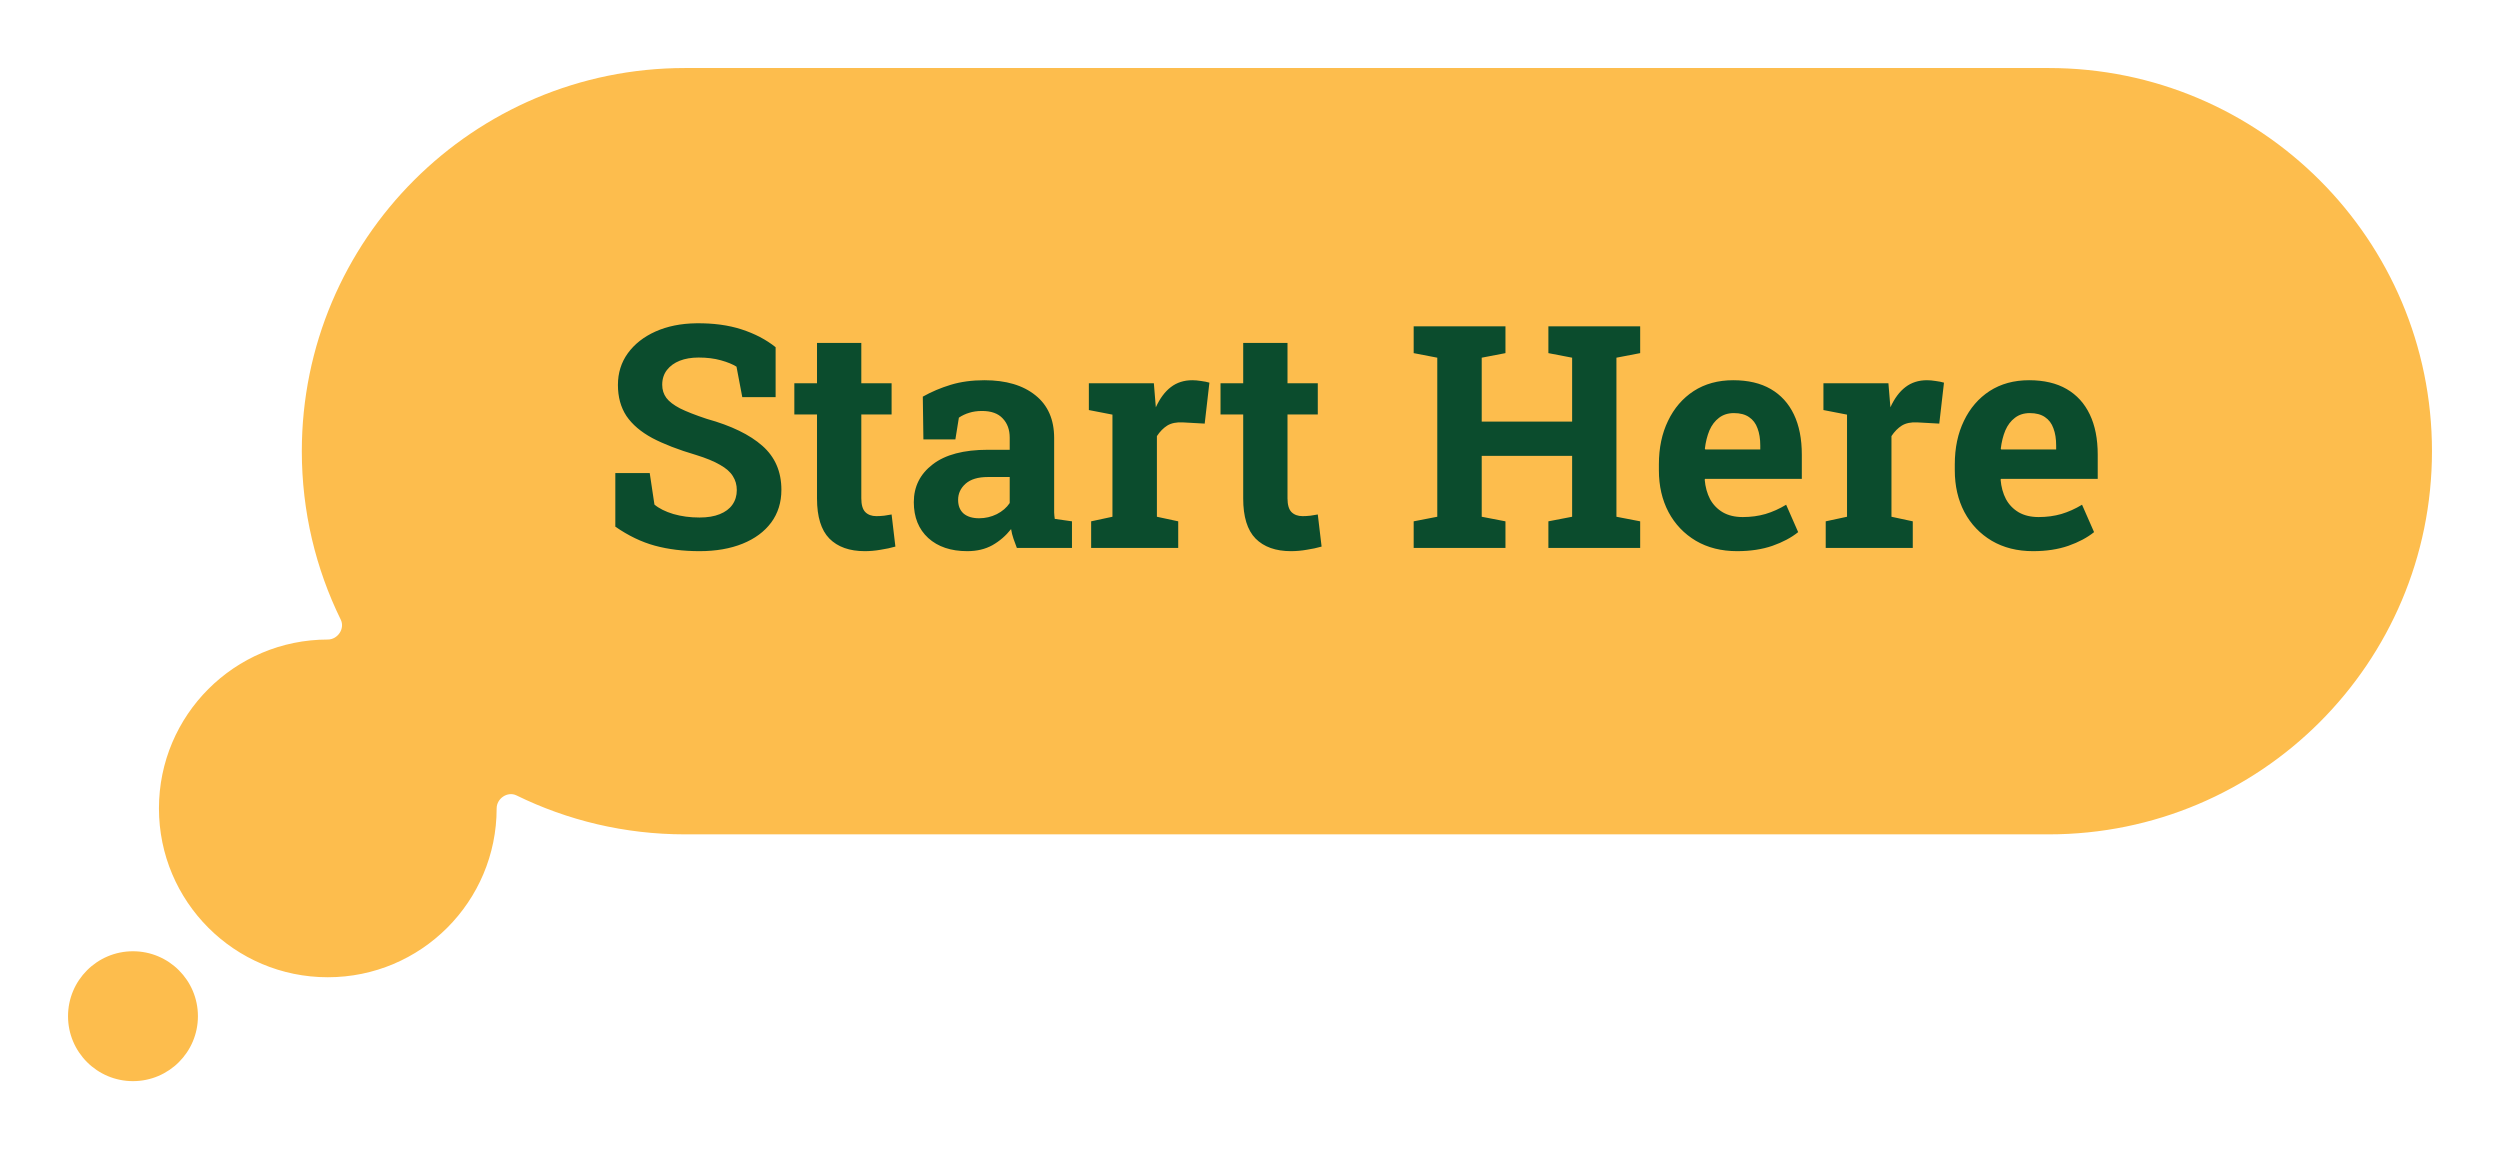 <svg width="147" height="68" viewBox="0 0 147 68" fill="none" xmlns="http://www.w3.org/2000/svg">
<g filter="url(#filter0_d_30_351)">
<path d="M7.818 54.934C9.927 54.934 11.638 56.644 11.638 58.753C11.638 60.862 9.927 62.571 7.818 62.571C5.71 62.571 4 60.862 4 58.753C4 56.644 5.71 54.934 7.818 54.934ZM120.47 3C132.913 3 143 13.087 143 25.53C143 37.973 132.913 48.06 120.47 48.06H40.277C36.723 48.06 33.362 47.237 30.372 45.771C29.846 45.513 29.203 45.947 29.203 46.533C29.203 52.017 24.758 56.462 19.274 56.462C13.791 56.462 9.346 52.016 9.346 46.533C9.346 41.05 13.791 36.605 19.274 36.605C19.86 36.605 20.294 35.961 20.036 35.435C18.57 32.446 17.747 29.084 17.747 25.53C17.747 13.087 27.834 3 40.277 3H120.47Z" fill="#FDBD4D"/>
</g>
<path d="M41.131 32.408C40.17 32.408 39.296 32.3 38.508 32.086C37.721 31.871 36.945 31.498 36.181 30.967V27.816H38.204L38.481 29.669C38.75 29.896 39.12 30.081 39.591 30.224C40.063 30.361 40.576 30.43 41.131 30.43C41.602 30.43 41.999 30.364 42.321 30.233C42.649 30.102 42.897 29.917 43.064 29.678C43.237 29.433 43.324 29.147 43.324 28.819C43.324 28.509 43.246 28.234 43.091 27.995C42.942 27.751 42.691 27.53 42.339 27.333C41.993 27.13 41.522 26.936 40.925 26.751C39.893 26.447 39.036 26.116 38.356 25.758C37.682 25.394 37.175 24.961 36.835 24.46C36.501 23.953 36.334 23.344 36.334 22.634C36.334 21.93 36.528 21.31 36.915 20.773C37.309 20.23 37.852 19.803 38.544 19.493C39.236 19.183 40.036 19.021 40.943 19.009C41.945 18.998 42.831 19.117 43.601 19.367C44.377 19.618 45.045 19.967 45.606 20.415V23.35H43.646L43.306 21.56C43.079 21.417 42.772 21.292 42.384 21.184C42.002 21.077 41.566 21.023 41.077 21.023C40.659 21.023 40.289 21.086 39.967 21.211C39.651 21.337 39.4 21.518 39.215 21.757C39.031 21.996 38.938 22.285 38.938 22.625C38.938 22.918 39.019 23.174 39.18 23.395C39.341 23.61 39.609 23.816 39.985 24.013C40.367 24.203 40.892 24.409 41.56 24.63C42.998 25.03 44.087 25.558 44.827 26.214C45.573 26.871 45.946 27.733 45.946 28.801C45.946 29.541 45.746 30.182 45.346 30.725C44.947 31.262 44.386 31.677 43.664 31.969C42.942 32.261 42.097 32.408 41.131 32.408ZM50.85 32.408C49.95 32.408 49.254 32.16 48.765 31.665C48.282 31.17 48.04 30.385 48.04 29.311V24.371H46.707V22.536H48.04V20.164H50.645V22.536H52.426V24.371H50.645V29.302C50.645 29.678 50.722 29.946 50.877 30.108C51.038 30.269 51.256 30.349 51.531 30.349C51.68 30.349 51.835 30.34 51.996 30.322C52.163 30.299 52.306 30.275 52.426 30.251L52.649 32.139C52.381 32.217 52.089 32.279 51.772 32.327C51.462 32.381 51.155 32.408 50.85 32.408ZM56.874 32.408C55.913 32.408 55.15 32.151 54.583 31.638C54.016 31.119 53.732 30.415 53.732 29.526C53.732 28.613 54.102 27.873 54.842 27.306C55.582 26.733 56.665 26.447 58.091 26.447H59.371V25.731C59.371 25.266 59.234 24.89 58.959 24.603C58.691 24.311 58.285 24.165 57.742 24.165C57.462 24.165 57.211 24.201 56.99 24.272C56.769 24.338 56.567 24.433 56.382 24.558L56.176 25.838H54.296L54.261 23.323C54.768 23.037 55.317 22.804 55.907 22.625C56.498 22.446 57.157 22.357 57.885 22.357C59.15 22.357 60.15 22.652 60.883 23.243C61.617 23.828 61.984 24.666 61.984 25.758V29.75C61.984 29.881 61.984 30.012 61.984 30.143C61.99 30.269 62.002 30.391 62.02 30.51L63.032 30.654V32.22H59.792C59.726 32.053 59.66 31.874 59.595 31.683C59.529 31.492 59.481 31.301 59.452 31.11C59.141 31.504 58.774 31.82 58.351 32.059C57.933 32.291 57.441 32.408 56.874 32.408ZM57.572 30.474C57.936 30.474 58.282 30.394 58.61 30.233C58.938 30.066 59.192 29.848 59.371 29.579V28.049H58.082C57.509 28.049 57.074 28.18 56.775 28.443C56.483 28.705 56.337 29.022 56.337 29.392C56.337 29.738 56.444 30.006 56.659 30.197C56.88 30.382 57.184 30.474 57.572 30.474ZM64.159 32.22V30.654L65.412 30.385V24.38L64.025 24.111V22.536H67.847L67.945 23.735L67.963 23.95C68.202 23.425 68.497 23.028 68.849 22.76C69.201 22.491 69.622 22.357 70.111 22.357C70.266 22.357 70.436 22.372 70.621 22.402C70.806 22.425 70.97 22.458 71.113 22.5L70.836 24.908L69.538 24.836C69.168 24.818 68.867 24.881 68.634 25.024C68.407 25.167 68.205 25.373 68.026 25.642V30.385L69.279 30.654V32.22H64.159ZM75.911 32.408C75.01 32.408 74.314 32.16 73.825 31.665C73.342 31.17 73.1 30.385 73.1 29.311V24.371H71.767V22.536H73.1V20.164H75.705V22.536H77.486V24.371H75.705V29.302C75.705 29.678 75.782 29.946 75.937 30.108C76.099 30.269 76.316 30.349 76.591 30.349C76.74 30.349 76.895 30.34 77.056 30.322C77.223 30.299 77.367 30.275 77.486 30.251L77.71 32.139C77.441 32.217 77.149 32.279 76.832 32.327C76.522 32.381 76.215 32.408 75.911 32.408ZM83.124 32.22V30.654L84.512 30.385V21.032L83.124 20.764V19.189H88.521V20.764L87.125 21.032V24.791H92.441V21.032L91.045 20.764V19.189H92.441H95.046H96.442V20.764L95.046 21.032V30.385L96.442 30.654V32.22H91.045V30.654L92.441 30.385V26.805H87.125V30.385L88.521 30.654V32.22H83.124ZM102.143 32.408C101.218 32.408 100.41 32.205 99.718 31.799C99.025 31.387 98.489 30.824 98.107 30.108C97.731 29.392 97.543 28.574 97.543 27.655V27.297C97.543 26.337 97.722 25.486 98.08 24.747C98.438 24.001 98.942 23.416 99.592 22.992C100.249 22.569 101.021 22.357 101.91 22.357C102.788 22.357 103.524 22.53 104.121 22.876C104.718 23.222 105.171 23.72 105.482 24.371C105.792 25.021 105.947 25.808 105.947 26.733V28.156H100.255L100.237 28.21C100.273 28.634 100.377 29.013 100.55 29.347C100.729 29.675 100.98 29.934 101.302 30.125C101.624 30.31 102.015 30.403 102.474 30.403C102.952 30.403 103.396 30.343 103.808 30.224C104.226 30.099 104.631 29.917 105.025 29.678L105.732 31.289C105.332 31.611 104.828 31.88 104.22 32.094C103.617 32.303 102.925 32.408 102.143 32.408ZM100.273 26.429H103.504V26.196C103.504 25.803 103.45 25.465 103.342 25.185C103.241 24.899 103.074 24.678 102.841 24.523C102.615 24.368 102.319 24.29 101.955 24.29C101.609 24.29 101.317 24.383 101.078 24.567C100.839 24.747 100.651 24.994 100.514 25.31C100.383 25.627 100.293 25.985 100.246 26.384L100.273 26.429ZM107.352 32.22V30.654L108.605 30.385V24.38L107.218 24.111V22.536H111.039L111.138 23.735L111.156 23.95C111.394 23.425 111.69 23.028 112.042 22.76C112.394 22.491 112.815 22.357 113.304 22.357C113.459 22.357 113.629 22.372 113.814 22.402C113.999 22.425 114.163 22.458 114.306 22.5L114.029 24.908L112.731 24.836C112.361 24.818 112.06 24.881 111.827 25.024C111.6 25.167 111.397 25.373 111.218 25.642V30.385L112.471 30.654V32.22H107.352ZM119.542 32.408C118.617 32.408 117.809 32.205 117.117 31.799C116.424 31.387 115.887 30.824 115.506 30.108C115.13 29.392 114.942 28.574 114.942 27.655V27.297C114.942 26.337 115.121 25.486 115.479 24.747C115.837 24.001 116.341 23.416 116.991 22.992C117.648 22.569 118.42 22.357 119.309 22.357C120.186 22.357 120.923 22.53 121.52 22.876C122.117 23.222 122.57 23.72 122.88 24.371C123.191 25.021 123.346 25.808 123.346 26.733V28.156H117.654L117.636 28.21C117.671 28.634 117.776 29.013 117.949 29.347C118.128 29.675 118.378 29.934 118.701 30.125C119.023 30.31 119.414 30.403 119.873 30.403C120.35 30.403 120.795 30.343 121.207 30.224C121.624 30.099 122.03 29.917 122.424 29.678L123.131 31.289C122.731 31.611 122.227 31.88 121.618 32.094C121.016 32.303 120.324 32.408 119.542 32.408ZM117.671 26.429H120.902V26.196C120.902 25.803 120.849 25.465 120.741 25.185C120.64 24.899 120.473 24.678 120.24 24.523C120.013 24.368 119.718 24.29 119.354 24.29C119.008 24.29 118.716 24.383 118.477 24.567C118.238 24.747 118.05 24.994 117.913 25.31C117.782 25.627 117.692 25.985 117.645 26.384L117.671 26.429Z" fill="#0B4C2D"/>
<defs>
<filter id="filter0_d_30_351" x="0" y="0" width="147" height="67.571" filterUnits="userSpaceOnUse" color-interpolation-filters="sRGB">
<feFlood flood-opacity="0" result="BackgroundImageFix"/>
<feColorMatrix in="SourceAlpha" type="matrix" values="0 0 0 0 0 0 0 0 0 0 0 0 0 0 0 0 0 0 127 0" result="hardAlpha"/>
<feOffset dy="1"/>
<feGaussianBlur stdDeviation="2"/>
<feComposite in2="hardAlpha" operator="out"/>
<feColorMatrix type="matrix" values="0 0 0 0 0.043 0 0 0 0 0.298 0 0 0 0 0.176 0 0 0 0.16 0"/>
<feBlend mode="normal" in2="BackgroundImageFix" result="effect1_dropShadow_30_351"/>
<feBlend mode="normal" in="SourceGraphic" in2="effect1_dropShadow_30_351" result="shape"/>
</filter>
</defs>
</svg>
